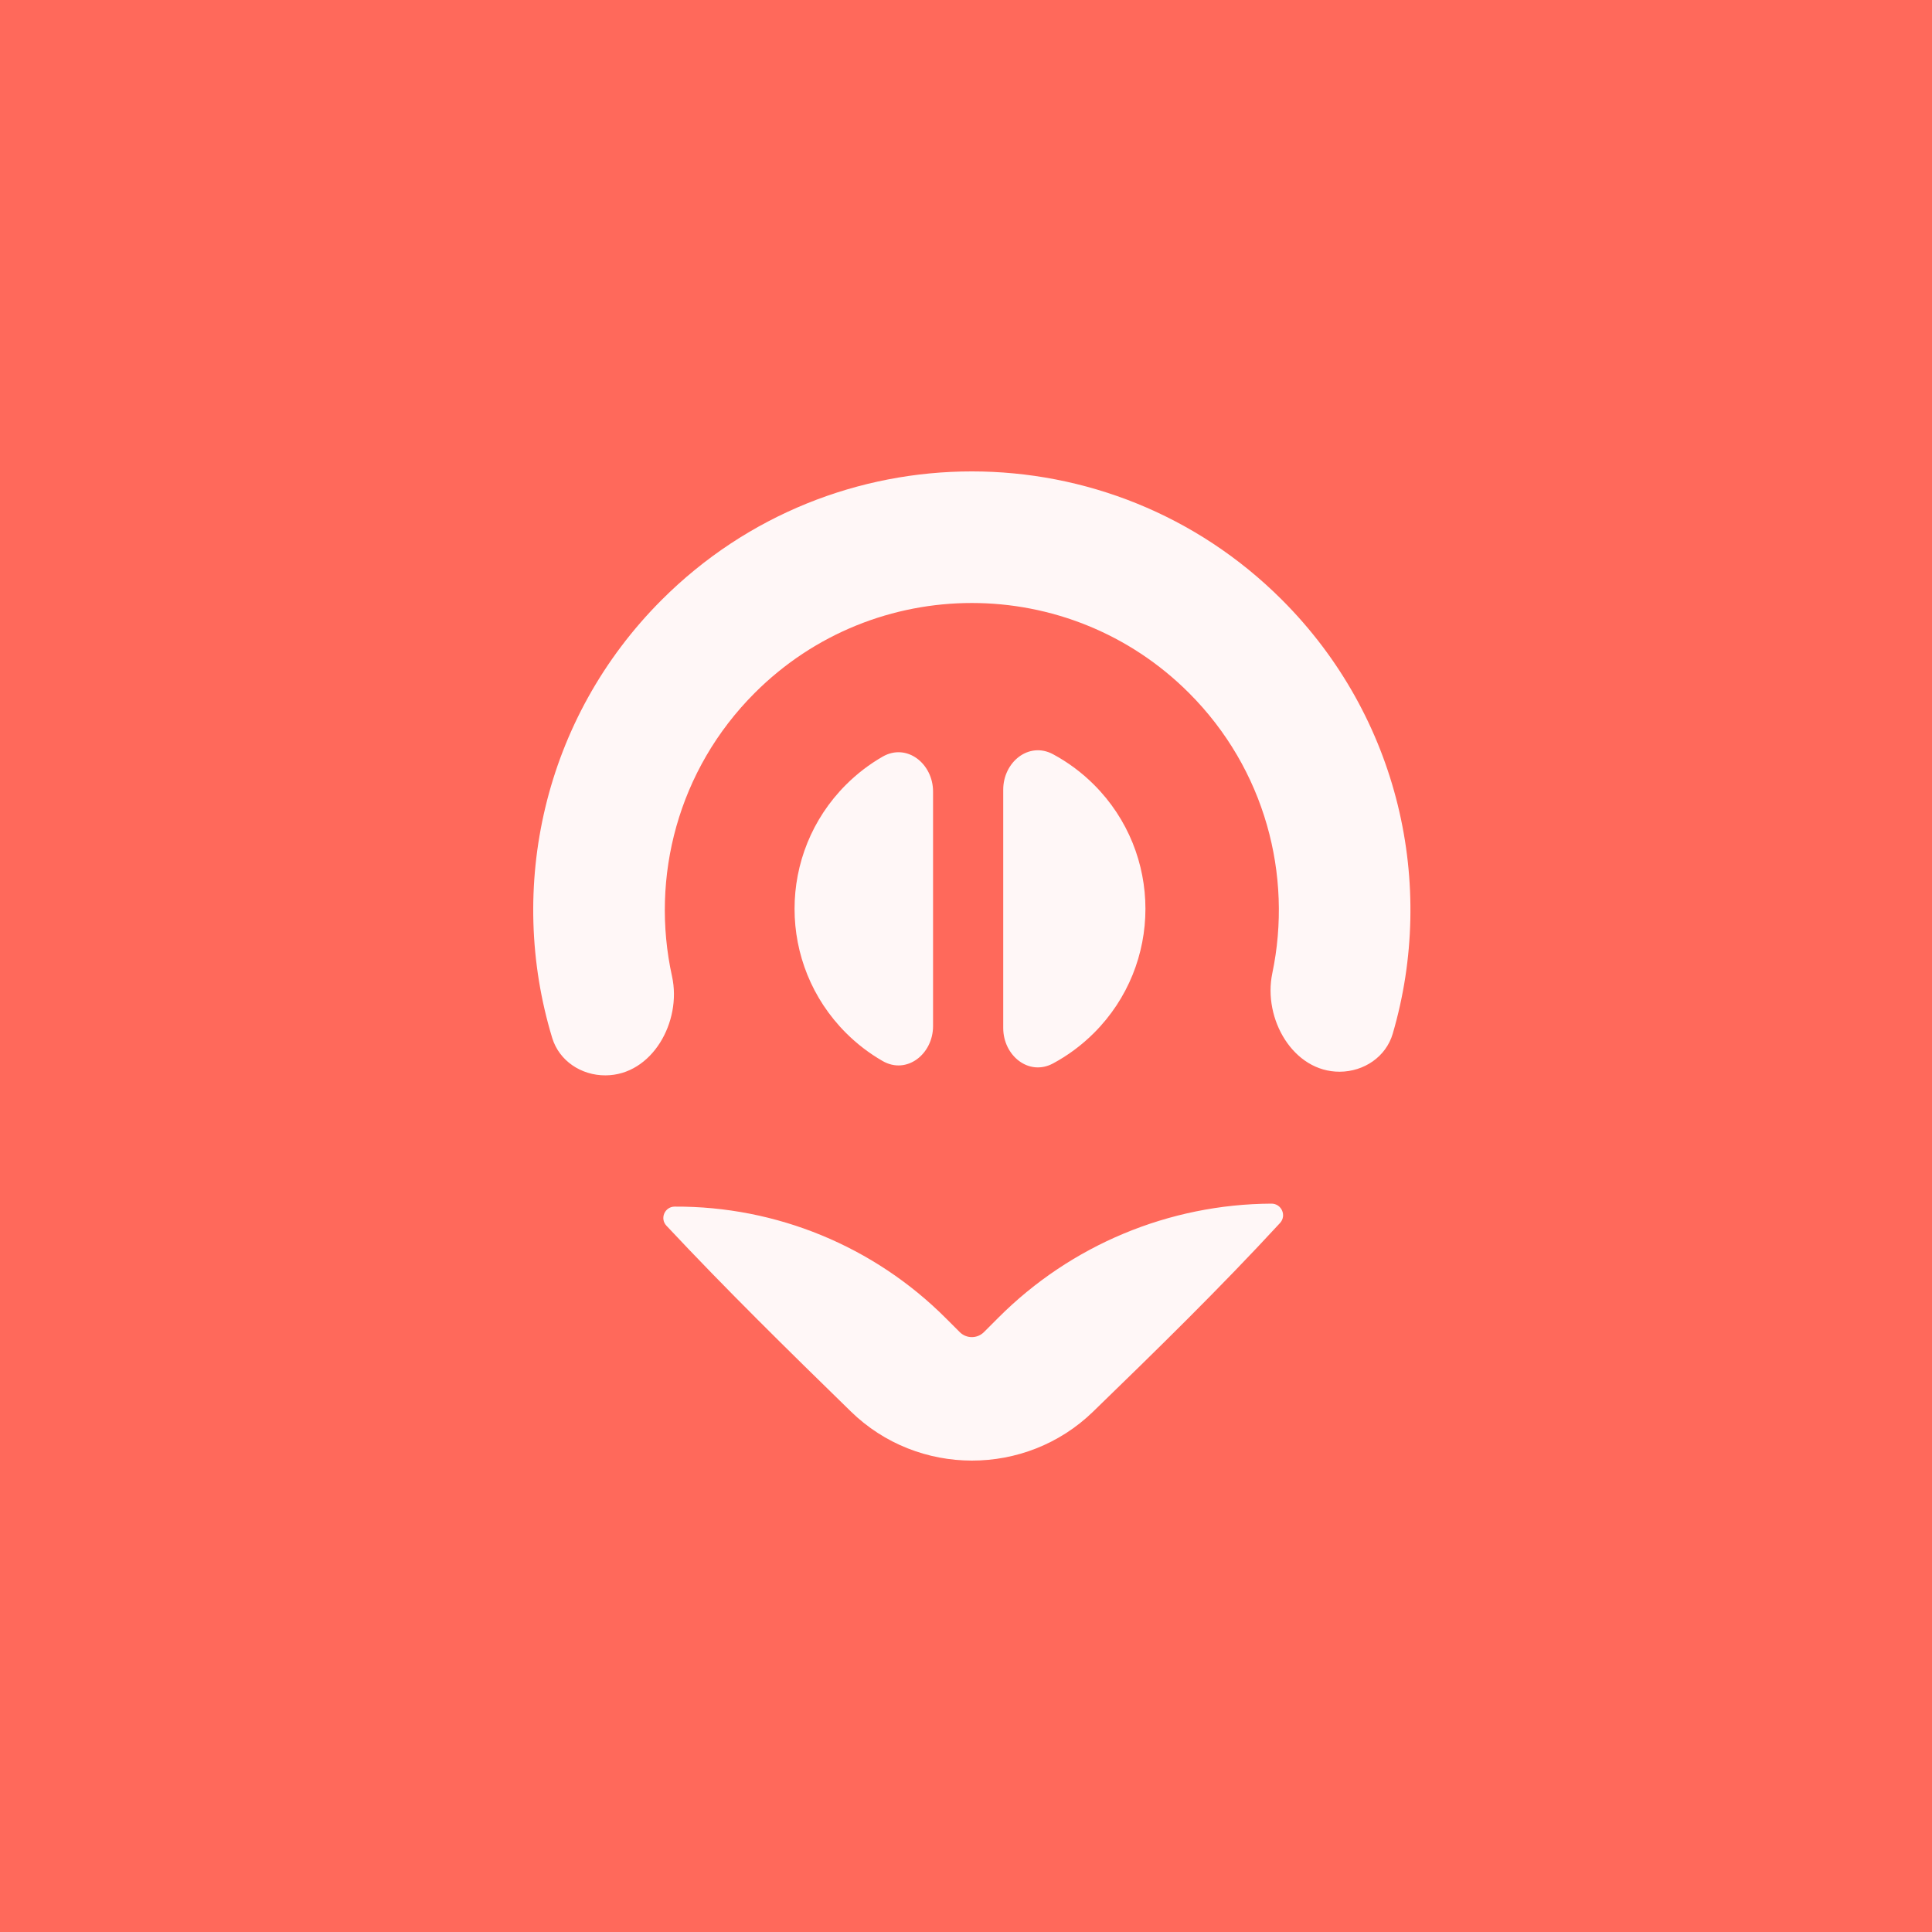 <svg width="96" height="96" viewBox="0 0 96 96" fill="none" xmlns="http://www.w3.org/2000/svg">
<rect x="0" y="0" width="96" height="96" fill="#333333" stroke="none"/>
<g clip-path="url(#clip0_2112_2370)">
<rect width="96" height="96" fill="#FF695B"/>
<mask id="mask0_2112_2370" style="mask-type:alpha" maskUnits="userSpaceOnUse" x="17" y="17" width="62" height="62">
<path d="M17.28 17.28H78.72V78.72H17.28V17.28Z" fill="#D9D9D9"/>
</mask>
<g mask="url(#mask0_2112_2370)">
<path fill-rule="evenodd" clip-rule="evenodd" d="M33.114 60.904C32.777 60.544 33.032 59.958 33.525 59.956C38.573 59.93 43.422 61.925 46.991 65.494L47.688 66.191C48.021 66.524 48.56 66.524 48.892 66.191L49.622 65.461C53.219 61.865 58.089 59.833 63.175 59.808C63.678 59.805 63.944 60.401 63.603 60.771C60.63 63.996 57.473 67.081 54.31 70.149C50.972 73.388 45.611 73.386 42.281 70.138C39.173 67.106 36.072 64.063 33.114 60.904ZM63.22 48.362C62.746 50.626 64.259 53.264 66.572 53.253C67.772 53.247 68.867 52.516 69.204 51.364C71.371 43.965 69.537 35.643 63.701 29.807C55.19 21.296 41.391 21.296 32.88 29.807C26.989 35.698 25.175 44.121 27.438 51.572C27.787 52.72 28.889 53.441 30.089 53.434C32.402 53.423 33.889 50.769 33.392 48.51C32.311 43.597 33.681 38.252 37.503 34.431C43.461 28.473 53.12 28.473 59.078 34.431C62.861 38.214 64.242 43.489 63.22 48.362ZM43.856 37.598C45.059 36.906 46.363 37.945 46.363 39.332L46.363 50.987C46.363 52.374 45.059 53.413 43.856 52.721C43.204 52.346 42.591 51.881 42.034 51.324C38.63 47.919 38.63 42.4 42.034 38.995C42.591 38.438 43.204 37.973 43.856 37.598ZM52.326 52.841C51.121 53.489 49.85 52.451 49.85 51.083V39.236C49.85 37.868 51.121 36.83 52.326 37.478C53.058 37.872 53.745 38.377 54.363 38.995C57.767 42.4 57.767 47.919 54.363 51.324C53.745 51.941 53.058 52.447 52.326 52.841Z" fill="#FFF7F7"/>
</g>
</g>
<defs>
<clipPath id="clip0_2112_2370">
<rect width="96" height="96" fill="white"/>
</clipPath>
</defs>
</svg>
